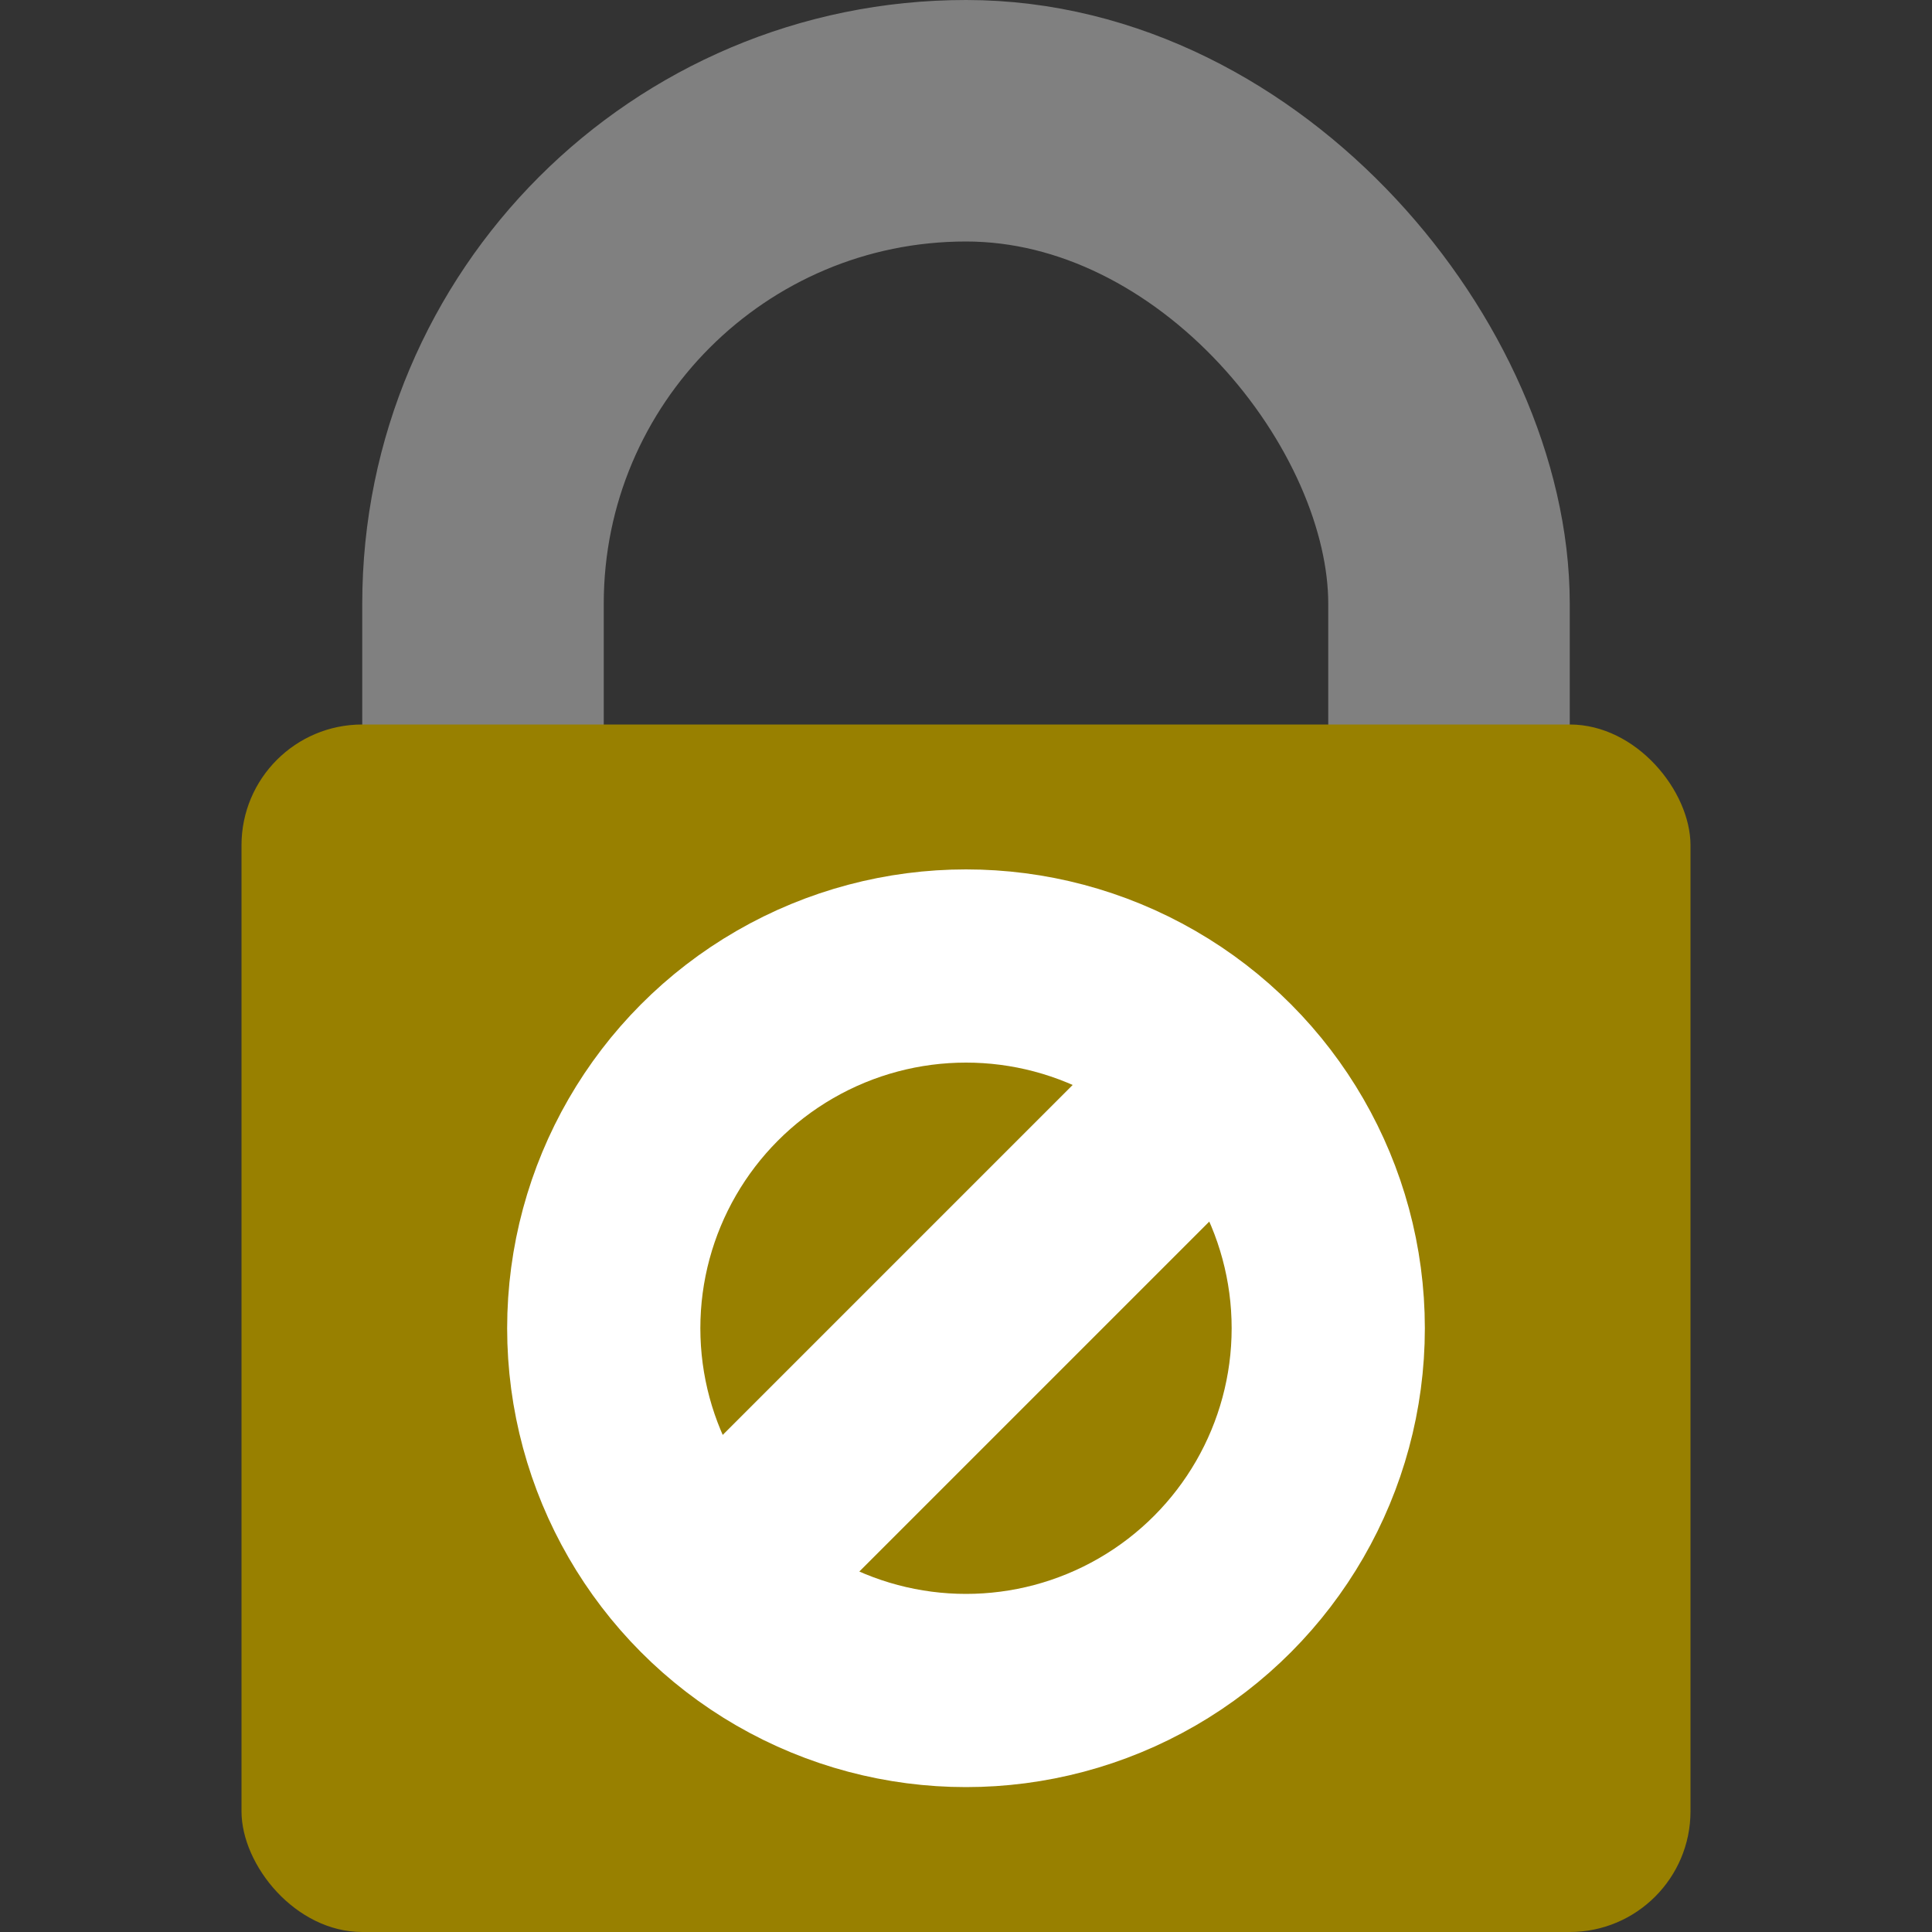 <?xml version="1.0"?>
<svg version='1.1' viewBox='0 0 20 20' preserveAspectRatio='xMidYMid meet' xmlns='http://www.w3.org/2000/svg'>
<rect x="0" y="0" width="20" height="20" fill="#333333" stroke="none"/>
<!--Shackle-->
<rect x='5' y='1.25' width='10' height='15' rx='5' ry='5' fill='none' stroke='#808080' stroke-width='2.5'/>
<!--Body-->
<rect x='2.5' y='7.5' width='15' height='12.5' rx='1.25' ry='1.25' fill='#988000'/>
<!--'(X)'-->
<circle cx='10' cy='13.75' r='3.75' fill='none' stroke='#fff' stroke-width='2'/>
<path d='M7 16.75 l6 -6' fill='none' stroke='#fff' stroke-width='2'/>
</svg>